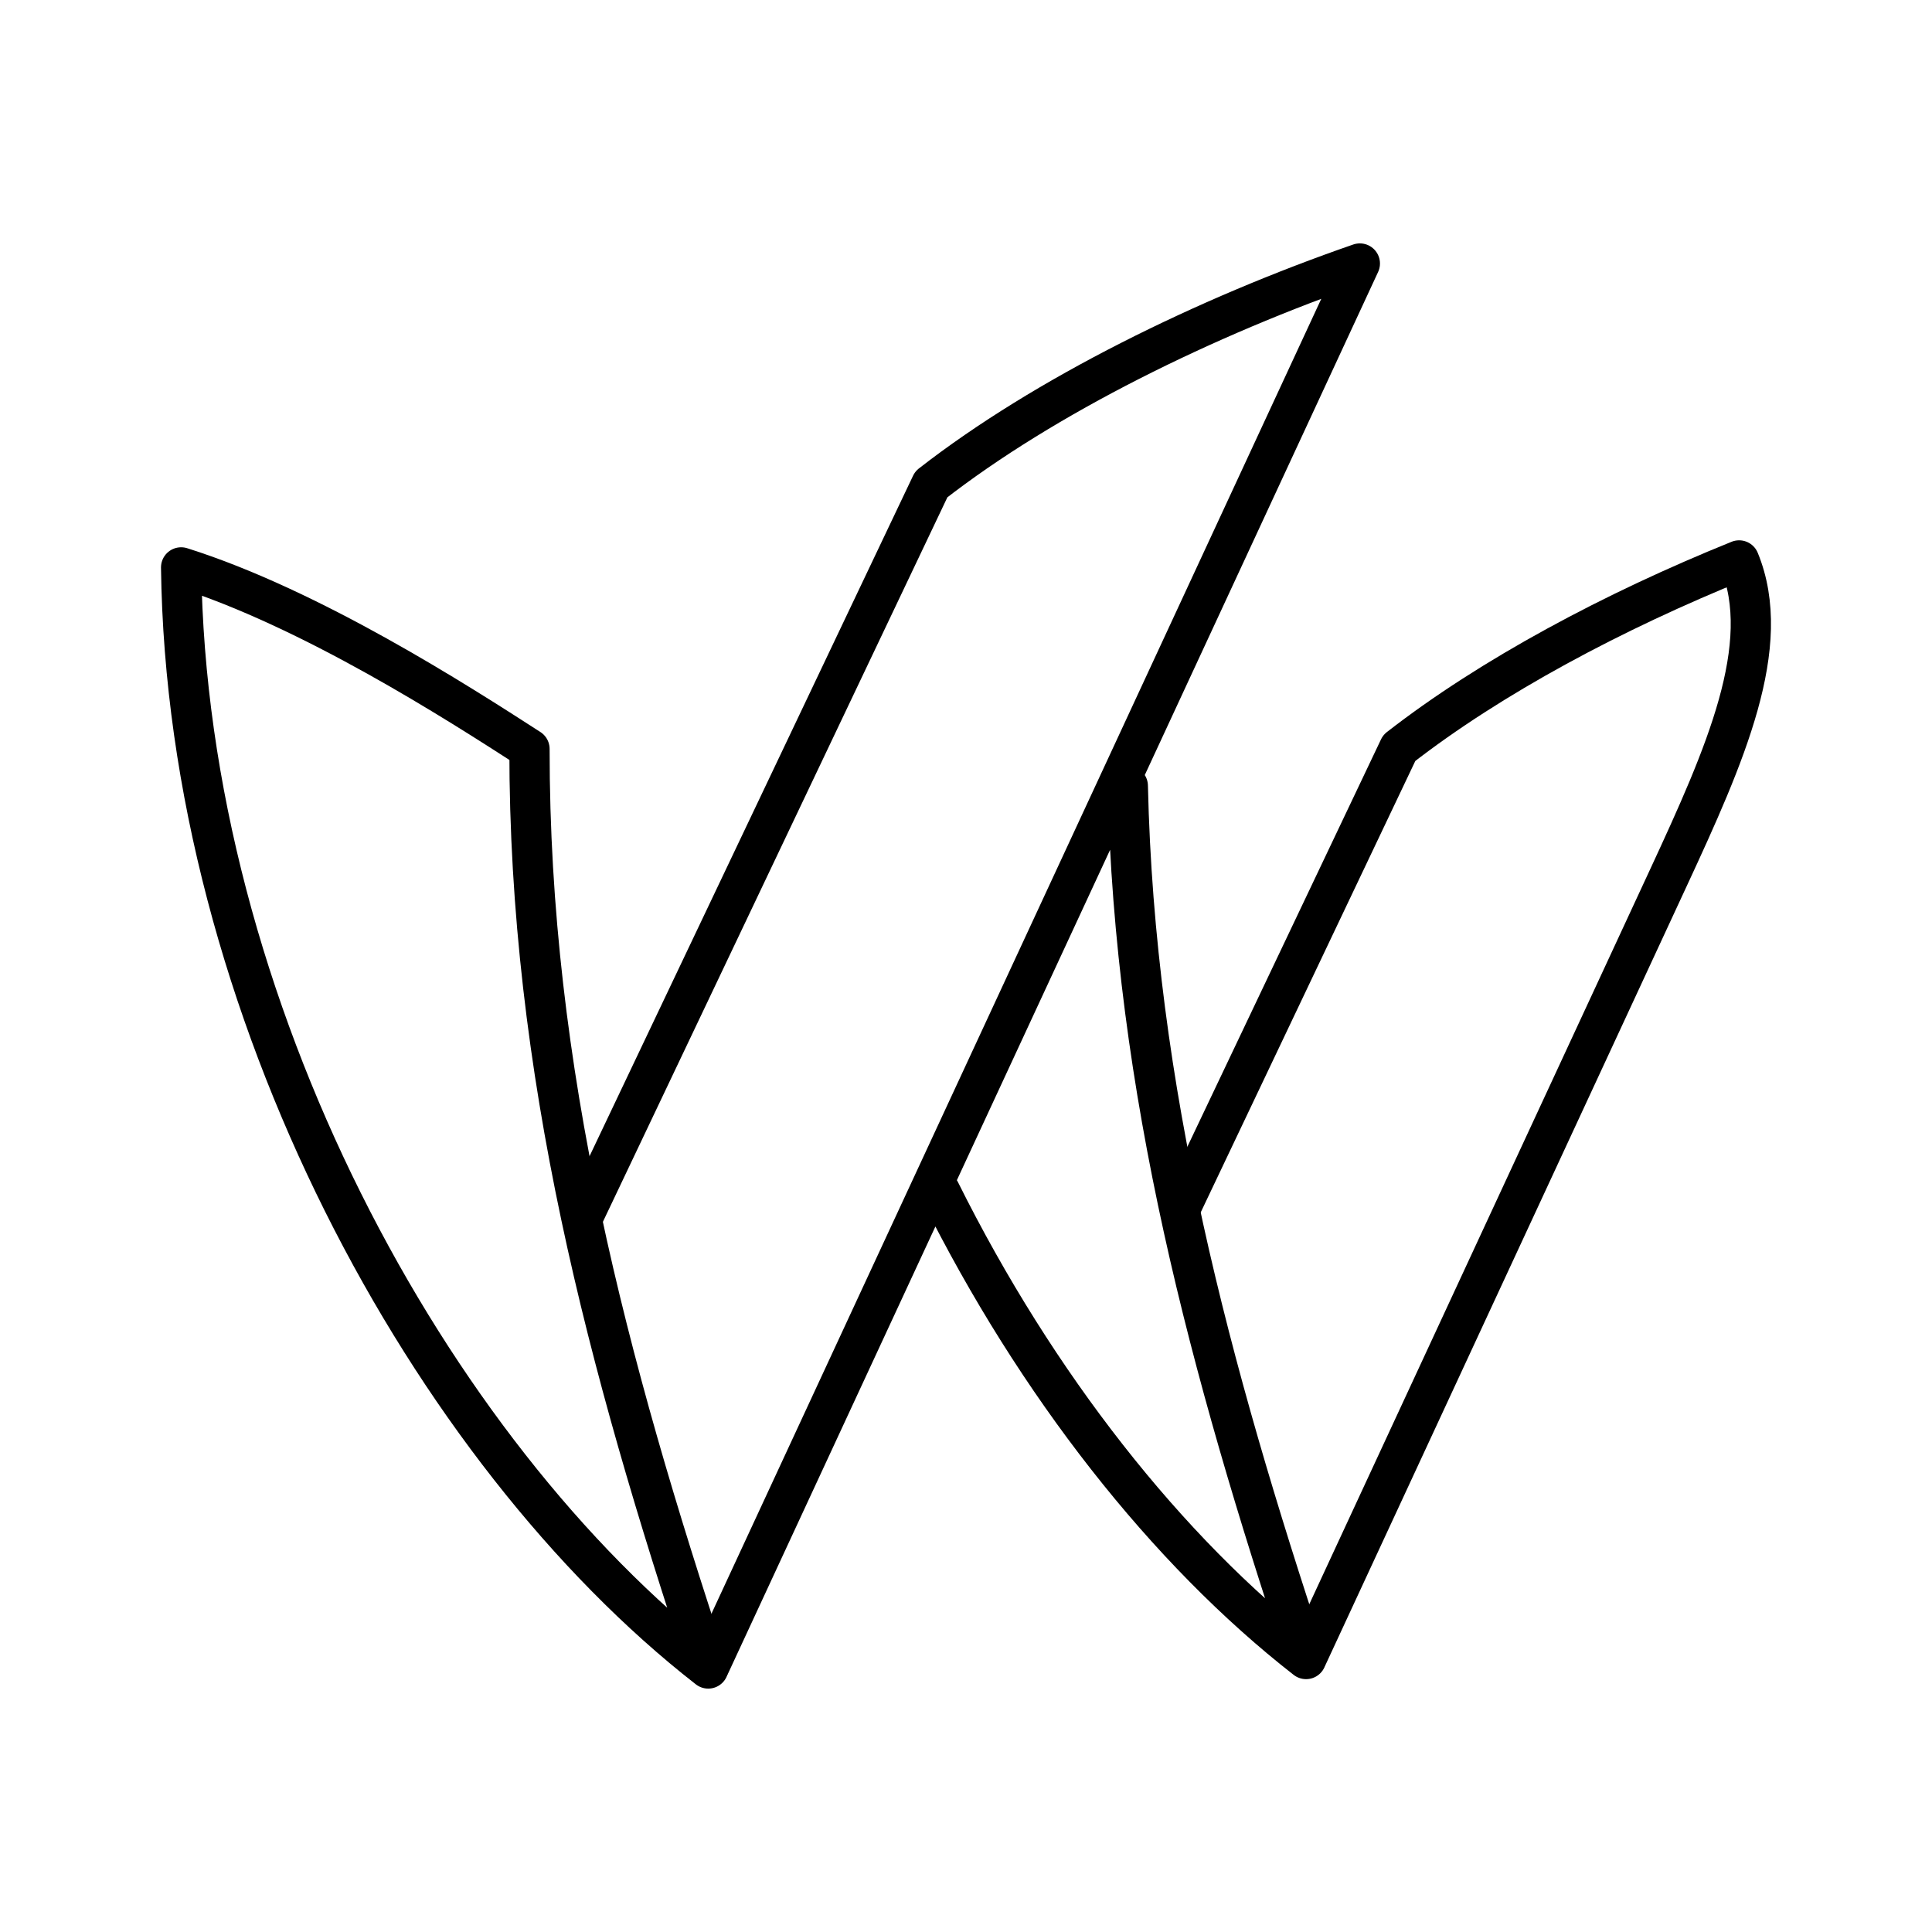 <?xml version="1.0" encoding="UTF-8"?><svg id="b" xmlns="http://www.w3.org/2000/svg" viewBox="0 0 48 48"><defs><style>.f{fill:none;stroke:#000;stroke-linecap:round;stroke-linejoin:round;}</style></defs><path class="f" d="M4.5,14.097c.138,10.933,6.209,21.989,13.096,27.356-2.507-7.548-4.447-14.845-4.441-22.846-1.799-1.161-5.43-3.493-8.654-4.51"/><path class="f" d="M17.642,41.353L33.785,6.547c-3.838,1.329-7.825,3.288-10.648,5.486l-8.614,18.117M23.353,29.593c2.397,4.816,5.644,8.935,9.096,11.625-2.386-7.184-4.259-14.14-4.429-21.693"/><path class="f" d="M32.495,41.118l8.955-19.308c1.416-3.053,2.625-5.778,1.758-7.886-3.113,1.258-6.16,2.881-8.445,4.659l-5.387,11.332"/></svg>